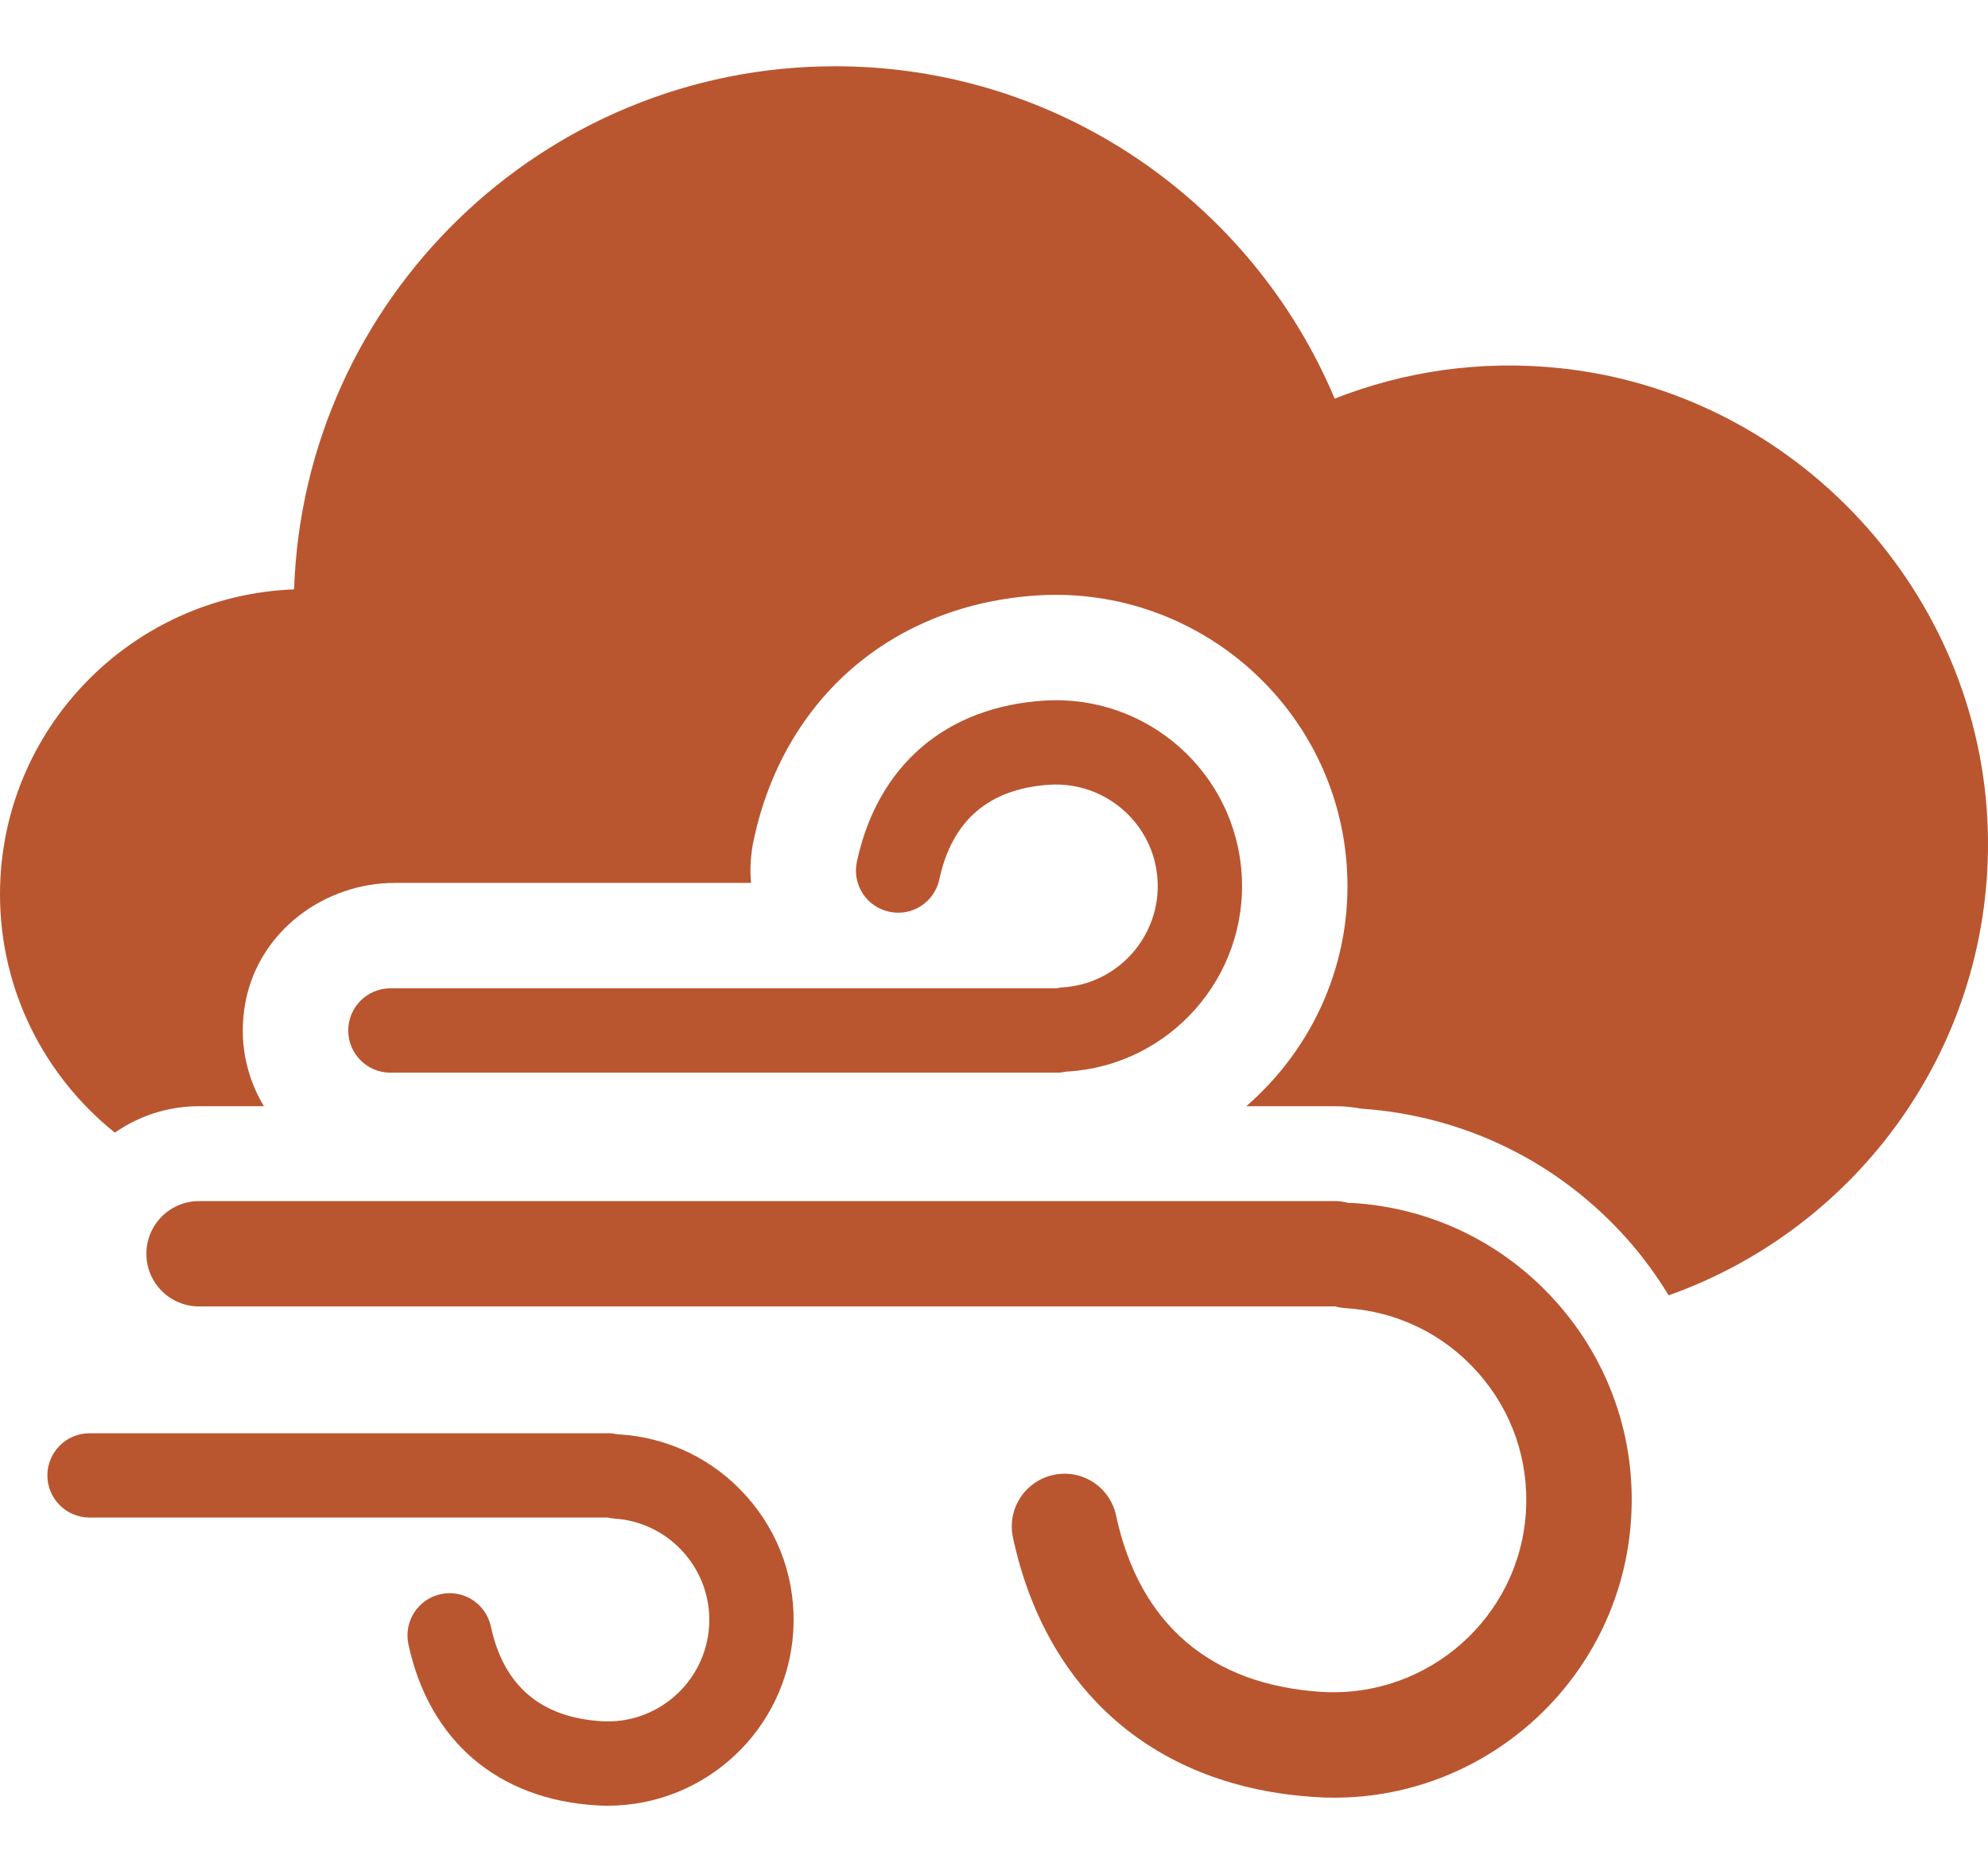 <svg width="30" height="28" viewBox="0 0 30 28" fill="none" xmlns="http://www.w3.org/2000/svg">
<path d="M9.341 21.648C9.336 21.647 9.33 21.648 9.325 21.648C9.279 21.638 9.231 21.631 9.182 21.631H1.351C1 21.631 0.715 21.916 0.715 22.267C0.715 22.618 1 22.903 1.351 22.903H9.174C9.203 22.909 9.233 22.916 9.264 22.918C10.107 22.969 10.752 23.697 10.701 24.54C10.649 25.383 9.922 26.029 9.079 25.977C8.161 25.921 7.599 25.441 7.408 24.548C7.334 24.205 6.998 23.985 6.652 24.059C6.308 24.133 6.09 24.471 6.163 24.815C6.475 26.27 7.509 27.157 9.002 27.247C9.059 27.25 9.116 27.252 9.173 27.252C10.643 27.252 11.881 26.103 11.971 24.617C12.016 23.869 11.768 23.148 11.271 22.588C10.774 22.027 10.088 21.693 9.341 21.648Z" fill="#B95630"/>
<path d="M23.494 19.66C22.698 18.762 21.6 18.227 20.403 18.155C20.386 18.154 20.37 18.156 20.353 18.156C20.287 18.139 20.22 18.127 20.149 18.127H3.004C2.565 18.127 2.209 18.483 2.209 18.922C2.209 19.361 2.565 19.717 3.004 19.717H20.149C20.149 19.717 20.149 19.717 20.149 19.717C20.2 19.731 20.252 19.739 20.307 19.743C21.08 19.79 21.789 20.135 22.303 20.715C22.817 21.295 23.074 22.04 23.027 22.814C22.931 24.41 21.551 25.625 19.956 25.535C18.27 25.432 17.193 24.511 16.842 22.871C16.75 22.441 16.327 22.166 15.897 22.26C15.468 22.352 15.194 22.774 15.286 23.204C15.789 25.548 17.456 26.977 19.86 27.122C19.952 27.128 20.043 27.131 20.134 27.131C22.488 27.131 24.471 25.29 24.615 22.91C24.688 21.712 24.29 20.558 23.494 19.66Z" fill="#B95630"/>
<path d="M5.891 16.189H15.949C15.997 16.189 16.043 16.183 16.088 16.173C16.095 16.173 16.102 16.173 16.109 16.172C17.652 16.079 18.832 14.747 18.738 13.203C18.645 11.659 17.315 10.481 15.769 10.573C14.277 10.663 13.243 11.55 12.931 13.005C12.857 13.349 13.076 13.687 13.419 13.76C13.763 13.836 14.101 13.616 14.175 13.272C14.366 12.379 14.929 11.899 15.846 11.843C16.688 11.794 17.417 12.437 17.468 13.28C17.519 14.123 16.875 14.851 16.032 14.902C16.001 14.904 15.972 14.91 15.943 14.916H5.891C5.54 14.916 5.255 15.201 5.255 15.553C5.255 15.904 5.54 16.189 5.891 16.189Z" fill="#B95630"/>
<path d="M23.546 5.557C22.336 5.429 21.181 5.607 20.141 6.016C18.904 3.073 15.991 1 12.603 1C8.19 1 4.585 4.516 4.438 8.895C1.976 8.987 0 11.013 0 13.497C0 14.951 0.678 16.248 1.733 17.094C2.094 16.843 2.531 16.695 3.004 16.695H3.982C3.711 16.244 3.592 15.691 3.708 15.105C3.917 14.053 4.89 13.325 5.962 13.325H11.333C11.315 13.112 11.327 12.892 11.375 12.671C11.834 10.53 13.481 9.118 15.673 8.985C18.092 8.844 20.18 10.688 20.326 13.107C20.412 14.527 19.807 15.829 18.807 16.695H20.149C20.284 16.695 20.416 16.709 20.544 16.732C22.102 16.84 23.529 17.54 24.565 18.711C24.798 18.974 25.001 19.256 25.181 19.549C28.047 18.534 30.089 15.76 29.997 12.53C29.895 8.953 27.104 5.931 23.546 5.557Z" fill="#B95630"/>
</svg>
